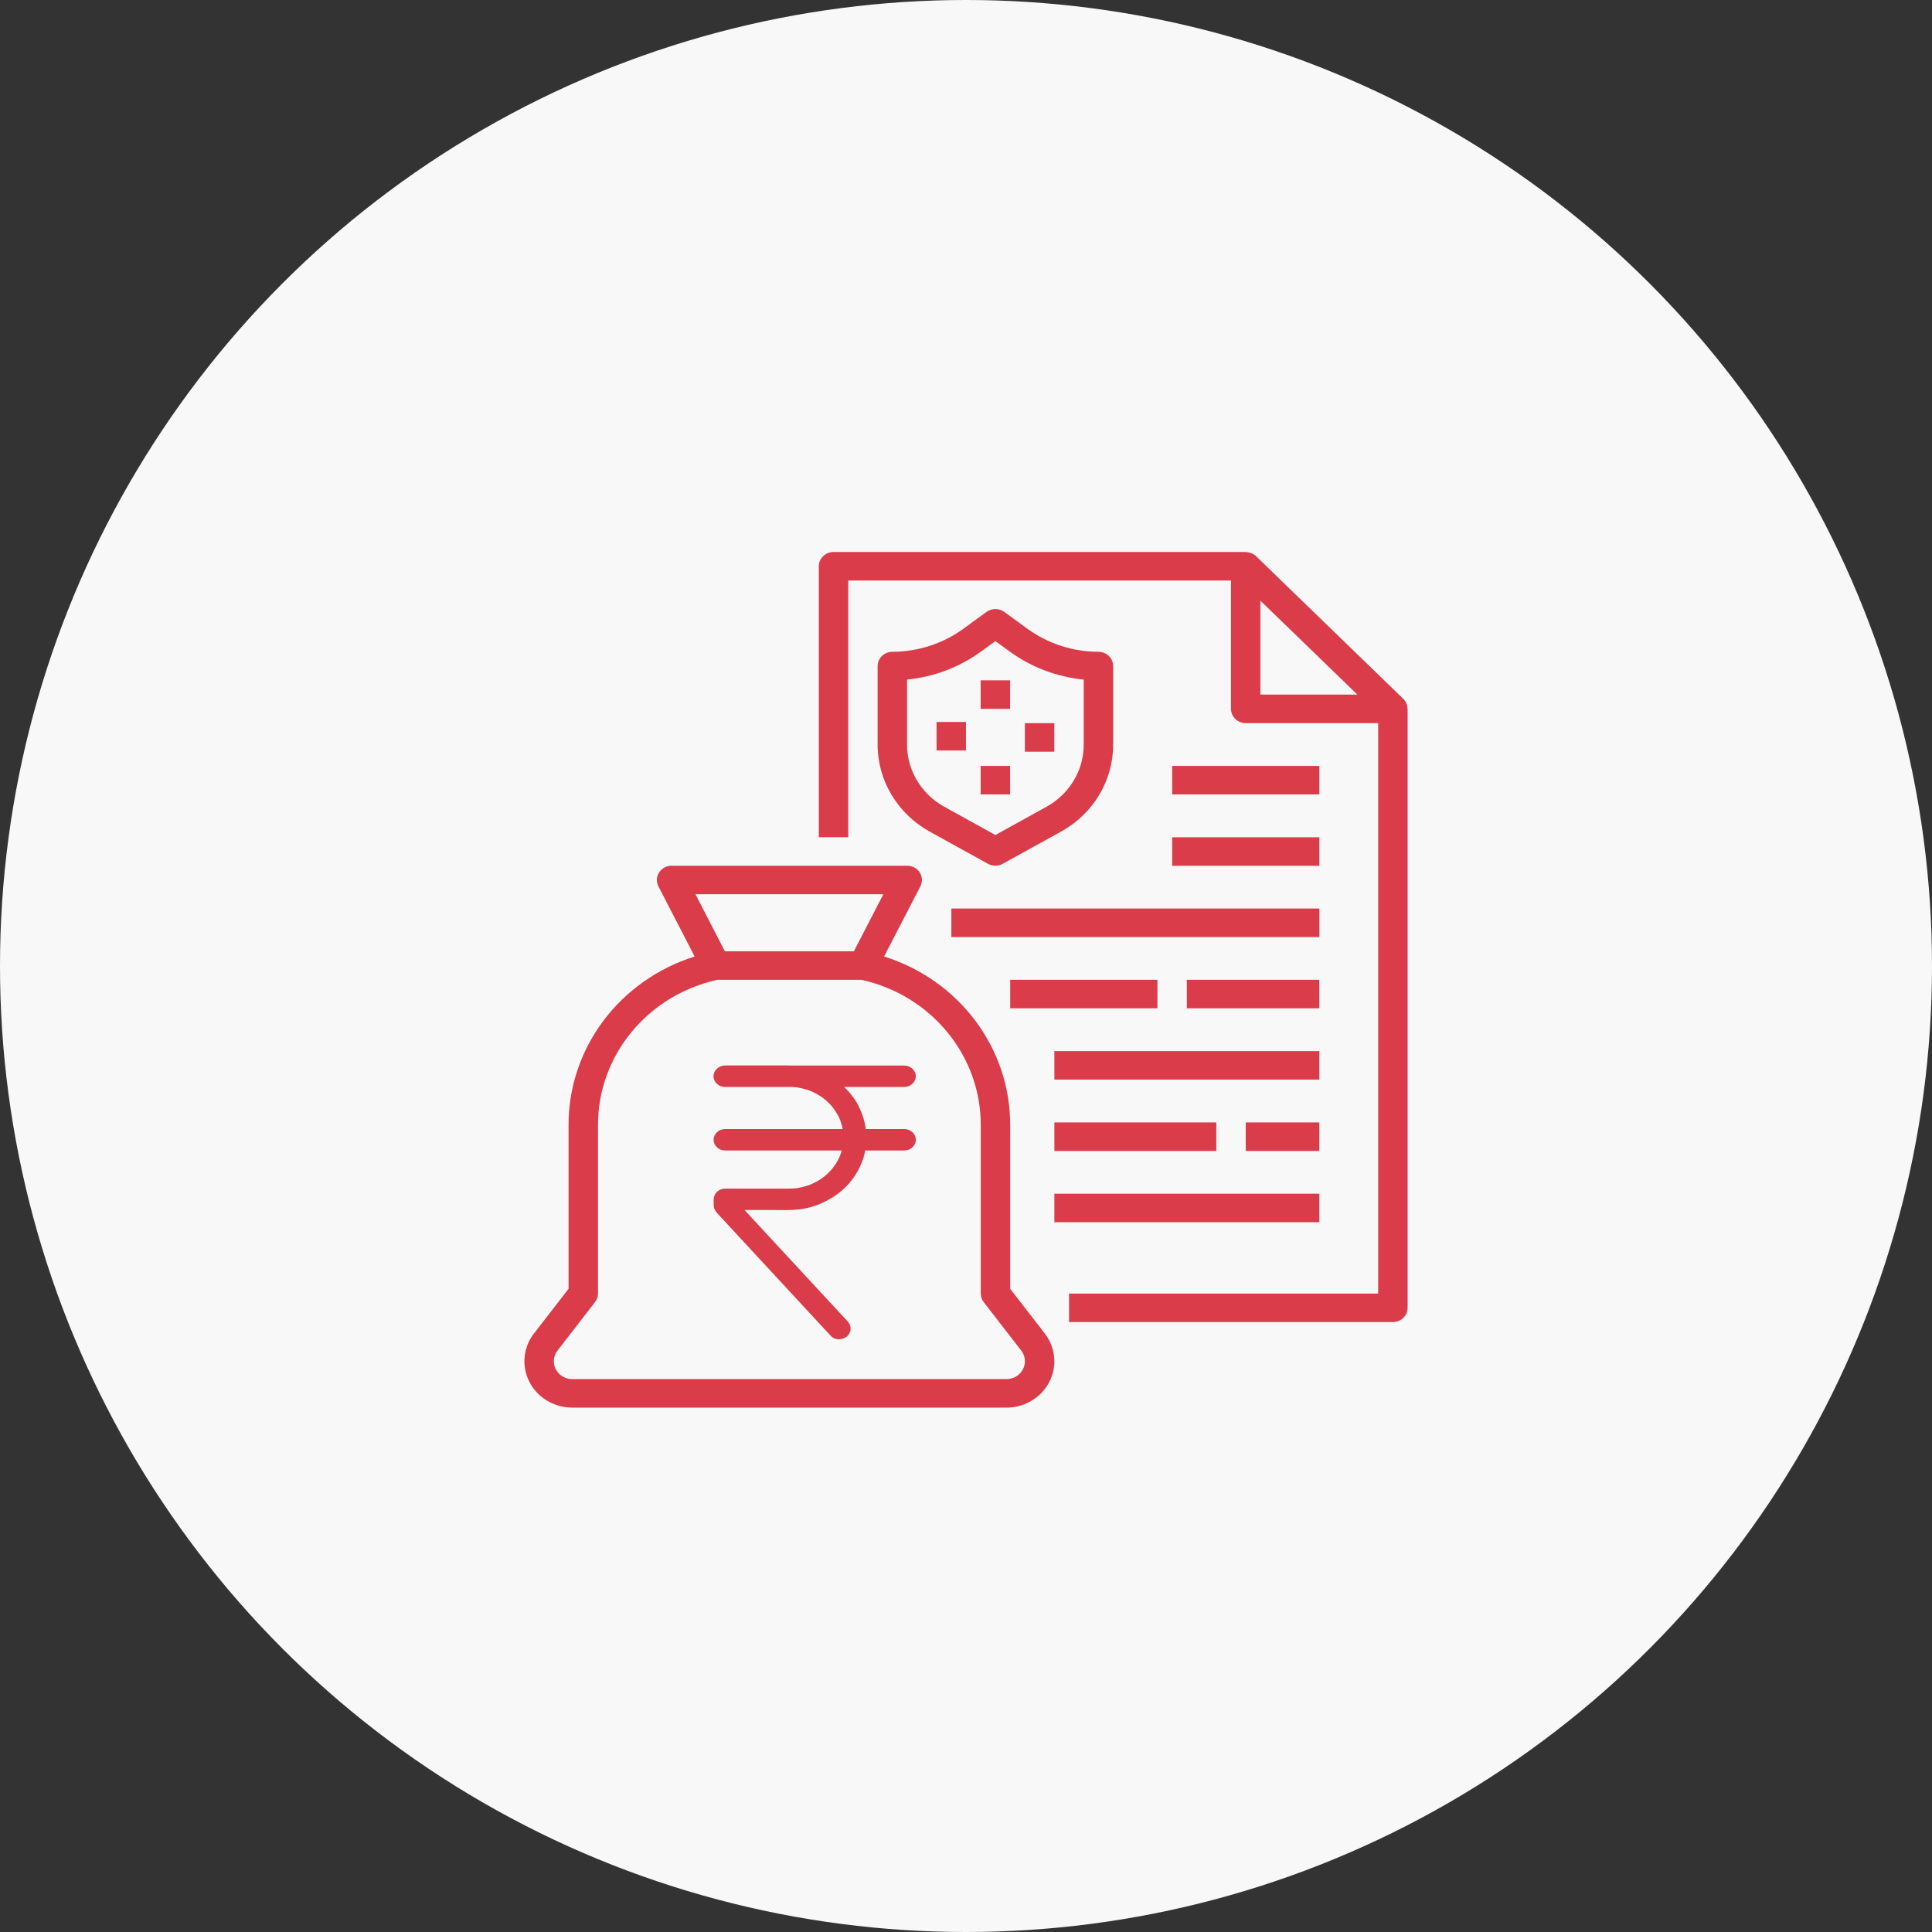 <svg width="70" height="70" viewBox="0 0 70 70" fill="none" xmlns="http://www.w3.org/2000/svg">
<rect x="0" y="0" width="70" height="70" fill="#333333" stroke="none"/>
<circle cx="35" cy="35" r="35" fill="#F8F8F8"/>
<path d="M50.967 25.518C50.961 25.501 50.957 25.486 50.95 25.47C50.924 25.413 50.888 25.363 50.843 25.319L45.51 20.152C45.464 20.108 45.411 20.074 45.353 20.049C45.337 20.042 45.322 20.037 45.305 20.032C45.26 20.016 45.212 20.007 45.163 20.005C45.155 20.005 45.145 20 45.134 20H30.2C29.906 20 29.667 20.231 29.667 20.517V30.334H30.734V21.033H44.601V25.683C44.601 25.969 44.84 26.2 45.134 26.2H49.934V46.868H38.734V47.901H50.468C50.762 47.901 51.001 47.67 51.001 47.384V25.683C51.001 25.672 50.995 25.662 50.994 25.651C50.992 25.606 50.982 25.561 50.967 25.518ZM45.667 25.167V21.764L49.18 25.167H45.667Z" fill="#DA3C4A"/>
<path d="M20.734 51.001H36.467C37.425 51.001 38.201 50.249 38.201 49.321C38.201 48.958 38.079 48.604 37.854 48.314L36.601 46.695V40.781C36.615 37.994 34.769 35.517 32.033 34.655L33.347 32.114C33.479 31.859 33.372 31.549 33.109 31.422C33.034 31.385 32.951 31.367 32.867 31.367H24.334C24.039 31.367 23.8 31.599 23.8 31.884C23.8 31.964 23.82 32.044 23.856 32.115L25.168 34.656C22.432 35.517 20.586 37.994 20.6 40.781V46.695L19.347 48.314C18.772 49.056 18.928 50.108 19.694 50.665C19.994 50.883 20.359 51.001 20.734 51.001ZM32.005 32.4L30.938 34.467H26.264L25.197 32.4H32.005ZM20.2 48.934L21.56 47.177C21.63 47.088 21.667 46.979 21.667 46.867V40.781C21.654 38.256 23.452 36.061 25.994 35.5H31.208C33.749 36.061 35.547 38.256 35.535 40.781V46.867C35.535 46.979 35.572 47.088 35.641 47.177L37.001 48.934C37.221 49.219 37.162 49.624 36.867 49.838C36.752 49.922 36.611 49.967 36.467 49.967H20.734C20.366 49.967 20.067 49.678 20.067 49.321C20.067 49.182 20.114 49.045 20.2 48.934Z" fill="#DA3C4A"/>
<path d="M39.798 23.616C38.876 23.614 37.978 23.324 37.238 22.79L36.385 22.169C36.196 22.032 35.934 22.032 35.745 22.169L34.892 22.79C34.152 23.324 33.254 23.614 32.331 23.616C32.037 23.616 31.798 23.848 31.798 24.133V26.984C31.799 28.282 32.517 29.481 33.679 30.127L35.798 31.298C35.962 31.389 36.163 31.389 36.328 31.298L38.451 30.127C39.614 29.481 40.331 28.282 40.332 26.984V24.133C40.332 23.848 40.093 23.616 39.798 23.616ZM39.265 26.984C39.264 27.91 38.752 28.766 37.922 29.227L36.065 30.254L34.208 29.227C33.378 28.766 32.865 27.91 32.865 26.984V24.623C33.831 24.527 34.753 24.179 35.532 23.616L36.065 23.229L36.598 23.616C37.377 24.18 38.298 24.527 39.265 24.623V26.984Z" fill="#DA3C4A"/>
<path d="M36.598 24.65H35.531V25.684H36.598V24.65Z" fill="#DA3C4A"/>
<path d="M36.598 27.75H35.531V28.783H36.598V27.75Z" fill="#DA3C4A"/>
<path d="M34.999 26.158H33.933V27.192H34.999V26.158Z" fill="#DA3C4A"/>
<path d="M38.2 26.201H37.133V27.235H38.2V26.201Z" fill="#DA3C4A"/>
<path d="M47.804 32.918H34.47V33.951H47.804V32.918Z" fill="#DA3C4A"/>
<path d="M41.936 35.5H36.602V36.533H41.936V35.5Z" fill="#DA3C4A"/>
<path d="M47.801 35.5H43.001V36.533H47.801V35.5Z" fill="#DA3C4A"/>
<path d="M47.802 38.084H38.202V39.117H47.802V38.084Z" fill="#DA3C4A"/>
<path d="M44.069 40.668H38.202V41.701H44.069V40.668Z" fill="#DA3C4A"/>
<path d="M47.801 40.668H45.135V41.701H47.801V40.668Z" fill="#DA3C4A"/>
<path d="M47.802 43.25H38.202V44.283H47.802V43.25Z" fill="#DA3C4A"/>
<path d="M47.803 30.336H42.47V31.369H47.803V30.336Z" fill="#DA3C4A"/>
<path d="M47.803 27.75H42.47V28.783H47.803V27.75Z" fill="#DA3C4A"/>
<path fill-rule="evenodd" clip-rule="evenodd" d="M28.716 39.383H27.239H26.268C26.041 39.383 25.852 39.207 25.852 38.995C25.852 38.862 25.926 38.744 26.038 38.673C26.105 38.63 26.187 38.603 26.274 38.603H26.591H28.541C28.592 38.603 28.643 38.605 28.693 38.607H29.635H31.794H32.765C32.992 38.607 33.181 38.783 33.181 38.995C33.181 39.207 32.992 39.383 32.765 39.383H32.753H31.613H30.585C30.804 39.59 30.988 39.83 31.116 40.091C31.246 40.356 31.33 40.621 31.369 40.908H31.796H32.767C32.994 40.908 33.183 41.084 33.183 41.296C33.183 41.508 32.994 41.684 32.767 41.684H32.756H31.615H31.349C31.339 41.732 31.329 41.779 31.317 41.827C31.186 42.352 30.866 42.854 30.421 43.202C30.169 43.399 29.902 43.549 29.597 43.663C29.319 43.768 29.018 43.824 28.718 43.838C28.558 43.846 28.397 43.844 28.237 43.843C28.171 43.842 28.106 43.841 28.041 43.841H26.976L27.204 44.088L28.625 45.623L30.049 47.161L30.698 47.861C30.772 47.942 30.819 48.027 30.819 48.136C30.819 48.239 30.775 48.338 30.698 48.411C30.546 48.552 30.257 48.571 30.109 48.411L30.091 48.391L29.271 47.505L27.796 45.912L26.446 44.454L26.062 44.038L25.985 43.955C25.904 43.868 25.858 43.776 25.858 43.658V43.453C25.858 43.242 26.047 43.065 26.274 43.065H27.022H28.15C28.201 43.065 28.253 43.065 28.305 43.066C28.487 43.067 28.671 43.069 28.851 43.051C29.023 43.025 29.192 42.983 29.354 42.923C29.509 42.858 29.656 42.778 29.793 42.684C29.925 42.584 30.045 42.472 30.151 42.349C30.252 42.221 30.338 42.084 30.408 41.939C30.443 41.856 30.473 41.771 30.497 41.684H29.4H27.242H26.271C26.044 41.684 25.855 41.508 25.855 41.296C25.855 41.084 26.044 40.908 26.271 40.908H26.282H27.423H29.638H30.533C30.505 40.77 30.463 40.636 30.408 40.505C30.338 40.361 30.252 40.224 30.151 40.096C30.045 39.973 29.925 39.861 29.793 39.761C29.656 39.667 29.509 39.587 29.354 39.522C29.191 39.462 29.023 39.419 28.851 39.394C28.806 39.389 28.761 39.386 28.716 39.383Z" fill="#DA3C4A"/>
</svg>
